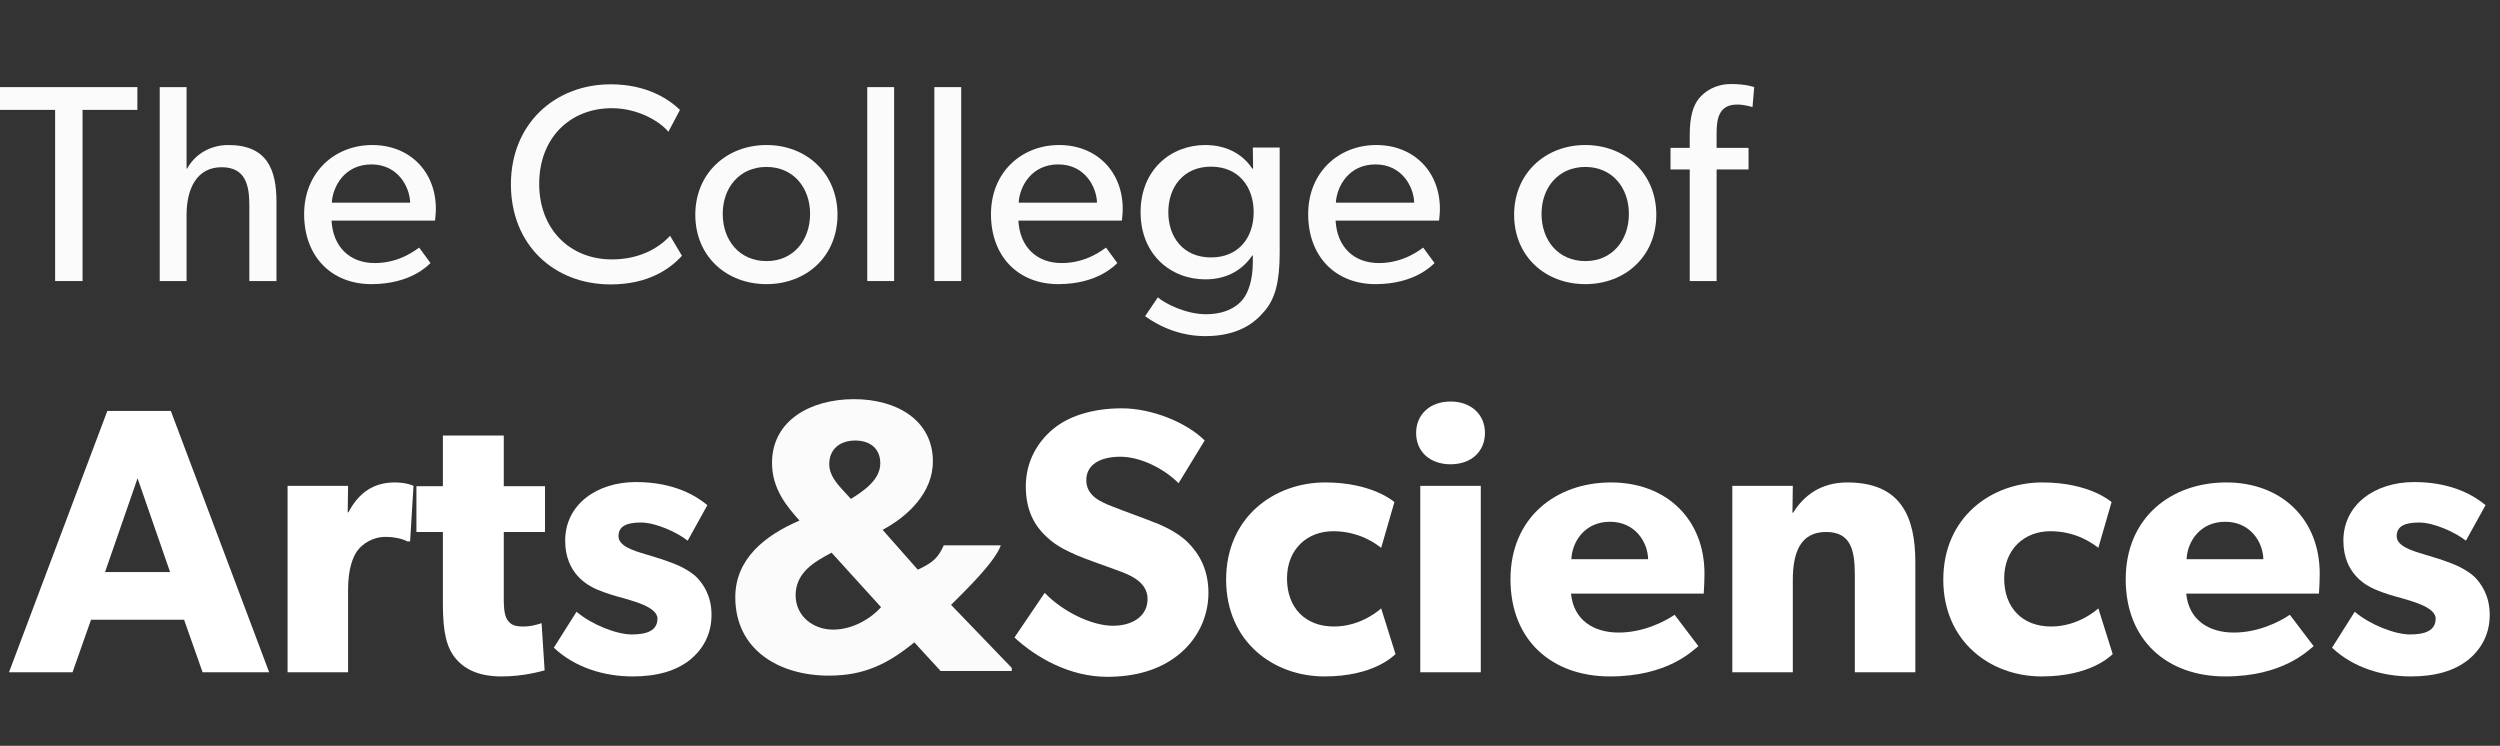 <svg width="238" height="71" viewBox="0 0 238 71" fill="none" xmlns="http://www.w3.org/2000/svg">
<rect x="0" y="0" width="238" height="71" fill="#333333" stroke="none"/>
<path d="M115.044 56.44C115.044 54.208 114.144 52.696 113.1 51.652C111.984 50.536 110.328 49.888 109.644 49.636C108.852 49.312 107.016 48.664 105.936 48.232C104.82 47.8 103.416 47.224 103.416 45.712C103.416 44.2 104.784 43.48 106.656 43.48C108.528 43.48 110.76 44.56 112.2 46L114.684 41.932C112.992 40.24 109.68 38.872 106.8 38.872C103.92 38.872 101.652 39.664 100.248 40.852C98.808 42.04 97.656 43.912 97.656 46.288C97.656 48.628 98.52 50.068 99.6 51.076C100.68 52.12 101.94 52.588 102.552 52.876C103.38 53.236 105.252 53.884 106.332 54.28C107.412 54.676 109.248 55.324 109.248 57.016C109.248 58.672 107.808 59.572 105.936 59.572C104.028 59.572 101.256 58.312 99.456 56.44L96.576 60.688C98.592 62.56 101.796 64.432 105.396 64.432C108.06 64.432 110.364 63.784 112.128 62.38C113.928 60.976 115.044 58.816 115.044 56.44Z" fill="white"/>
<path d="M131.487 57.916C131.487 57.916 129.687 59.644 126.987 59.644C124.287 59.644 122.523 57.88 122.523 55.072C122.523 52.264 124.467 50.572 126.915 50.572C129.399 50.572 130.983 51.76 131.487 52.156L132.747 47.8C132.747 47.8 130.695 45.928 126.159 45.928C121.299 45.928 116.727 49.24 116.727 55.18C116.727 61.084 121.227 64.396 126.087 64.396C130.803 64.396 132.675 62.416 132.855 62.272L131.487 57.916Z" fill="white"/>
<path d="M141.367 41.212C141.367 39.448 140.035 38.224 138.091 38.224C136.147 38.224 134.815 39.448 134.815 41.212C134.815 43.012 136.147 44.2 138.091 44.2C140.035 44.2 141.367 43.012 141.367 41.212ZM140.971 46.252H135.211V64H140.971V46.252Z" fill="white"/>
<path d="M162.266 54.604C162.266 49.42 158.63 45.928 153.374 45.928C148.118 45.928 143.798 49.276 143.798 55.144C143.798 61.012 147.794 64.396 153.266 64.396C158.774 64.396 161.114 61.948 161.69 61.516L159.422 58.528C158.414 59.212 156.398 60.22 154.094 60.22C151.754 60.22 149.81 59.068 149.558 56.512H162.194C162.194 56.512 162.266 55.468 162.266 54.604ZM149.594 53.236C149.666 51.544 150.89 49.672 153.266 49.672C155.678 49.672 156.866 51.616 156.902 53.236H149.594Z" fill="white"/>
<path d="M182.34 53.524C182.34 49.24 181.008 45.928 175.86 45.928C173.304 45.928 171.684 47.224 170.712 48.808H170.64L170.676 46.252H164.916V64H170.676V55.216C170.676 52.66 171.36 50.644 173.844 50.644C176.22 50.644 176.58 52.408 176.58 54.748V64H182.34V53.524Z" fill="white"/>
<path d="M199.761 57.916C199.761 57.916 197.961 59.644 195.261 59.644C192.561 59.644 190.797 57.88 190.797 55.072C190.797 52.264 192.741 50.572 195.189 50.572C197.673 50.572 199.257 51.76 199.761 52.156L201.021 47.8C201.021 47.8 198.969 45.928 194.433 45.928C189.573 45.928 185.001 49.24 185.001 55.18C185.001 61.084 189.501 64.396 194.361 64.396C199.077 64.396 200.949 62.416 201.129 62.272L199.761 57.916Z" fill="white"/>
<path d="M220.836 54.604C220.836 49.42 217.2 45.928 211.944 45.928C206.688 45.928 202.368 49.276 202.368 55.144C202.368 61.012 206.364 64.396 211.836 64.396C217.344 64.396 219.684 61.948 220.26 61.516L217.992 58.528C216.984 59.212 214.968 60.22 212.664 60.22C210.324 60.22 208.38 59.068 208.128 56.512H220.764C220.764 56.512 220.836 55.468 220.836 54.604ZM208.164 53.236C208.236 51.544 209.46 49.672 211.836 49.672C214.248 49.672 215.436 51.616 215.472 53.236H208.164Z" fill="white"/>
<path d="M237.022 58.528C237.022 56.656 236.158 55.504 235.582 54.928C234.97 54.352 234.07 53.884 233.278 53.596C232.522 53.308 231.982 53.128 230.758 52.768C229.534 52.408 228.166 51.976 228.166 51.04C228.166 50.104 228.922 49.744 230.29 49.744C231.73 49.744 233.746 50.68 234.754 51.472L236.626 48.088C235.618 47.26 233.53 45.892 229.822 45.892C226.114 45.892 223.09 48.016 223.09 51.472C223.09 54.64 225.286 55.756 226.114 56.116C226.942 56.476 227.95 56.764 228.634 56.944C229.282 57.16 231.874 57.736 231.874 58.888C231.874 60.04 230.866 60.4 229.426 60.4C227.986 60.4 225.61 59.464 224.17 58.24L222.01 61.66C224.026 63.568 226.834 64.396 229.498 64.396C231.874 64.396 233.638 63.856 234.934 62.848C236.23 61.804 237.022 60.364 237.022 58.528Z" fill="white"/>
<path d="M16.264 39.124H10.216L0.856 64H6.904L8.668 58.996H17.524L19.288 64H25.624L16.264 39.124ZM10 54.46L13.096 45.532L16.192 54.46H10Z" fill="white"/>
<path d="M39.365 46.252C39.365 46.252 38.753 45.928 37.565 45.928C35.657 45.928 34.181 46.828 33.173 48.772H33.101L33.137 46.252H27.377V64H33.137V56.116C33.137 54.136 33.605 52.984 34.037 52.408C34.469 51.832 35.405 51.112 36.701 51.112C37.709 51.112 38.465 51.364 38.789 51.544H39.041L39.365 46.252Z" fill="white"/>
<path d="M51.883 46.288H47.959V41.464H42.163V46.288H39.643V50.644H42.163V57.52C42.163 60.22 42.523 61.696 43.423 62.74C44.323 63.784 45.691 64.396 47.743 64.396C49.831 64.396 51.415 63.928 51.847 63.82L51.559 59.32C51.559 59.32 50.731 59.644 49.831 59.644C49.075 59.644 48.715 59.5 48.463 59.212C48.175 58.888 47.959 58.528 47.959 57.016V50.644H51.883V46.288Z" fill="white"/>
<path d="M67.737 58.528C67.737 56.656 66.873 55.504 66.297 54.928C65.685 54.352 64.785 53.884 63.993 53.596C63.237 53.308 62.697 53.128 61.473 52.768C60.249 52.408 58.881 51.976 58.881 51.04C58.881 50.104 59.637 49.744 61.005 49.744C62.445 49.744 64.461 50.68 65.469 51.472L67.341 48.088C66.333 47.26 64.245 45.892 60.537 45.892C56.829 45.892 53.805 48.016 53.805 51.472C53.805 54.64 56.001 55.756 56.829 56.116C57.657 56.476 58.665 56.764 59.349 56.944C59.997 57.16 62.589 57.736 62.589 58.888C62.589 60.04 61.581 60.4 60.141 60.4C58.701 60.4 56.325 59.464 54.885 58.24L52.725 61.66C54.741 63.568 57.549 64.396 60.213 64.396C62.589 64.396 64.353 63.856 65.649 62.848C66.945 61.804 67.737 60.364 67.737 58.528Z" fill="white"/>
<path d="M13.079 8.294H0V10.461H5.248V26.756H7.858V10.461H13.079V8.294Z" fill="#FBFBFB"/>
<path d="M26.319 19.184C26.319 16.16 25.431 13.806 21.744 13.806C19.887 13.806 18.488 14.796 17.815 16.053H17.761V8.294H15.205V26.756H17.761V20.468C17.761 17.926 18.757 15.92 21.098 15.92C23.44 15.92 23.736 17.739 23.736 19.558V26.756H26.319V19.184Z" fill="#FBFBFB"/>
<path d="M41.494 19.88C41.494 16.321 38.991 13.806 35.439 13.806C31.886 13.806 28.953 16.375 28.953 20.388C28.953 24.428 31.563 27.05 35.358 27.05C39.179 27.05 40.821 25.177 40.983 25.044L39.906 23.572C39.61 23.759 38.076 25.044 35.681 25.044C33.312 25.044 31.698 23.518 31.563 21.003H41.413C41.413 21.003 41.494 20.361 41.494 19.88ZM31.59 19.291C31.671 17.766 32.801 15.652 35.358 15.652C37.941 15.652 39.018 17.873 39.045 19.291H31.59Z" fill="#FBFBFB"/>
<path d="M63.791 22.448C62.58 23.759 60.696 24.696 58.247 24.696C54.264 24.696 51.331 21.833 51.331 17.498C51.331 13.164 54.237 10.301 58.247 10.301C60.831 10.301 62.903 11.639 63.629 12.549L64.733 10.461C63.71 9.472 61.611 8.027 58.139 8.027C52.811 8.027 48.639 11.799 48.639 17.552C48.639 23.304 52.73 27.077 58.139 27.077C61.665 27.077 63.764 25.632 64.921 24.348L63.791 22.448Z" fill="#FBFBFB"/>
<path d="M79.73 20.442C79.73 16.508 76.77 13.806 72.975 13.806C69.154 13.806 66.193 16.508 66.193 20.442C66.193 24.401 69.154 27.05 72.975 27.05C76.77 27.05 79.73 24.401 79.73 20.442ZM77.12 20.361C77.12 22.876 75.532 24.856 72.975 24.856C70.392 24.856 68.804 22.876 68.804 20.361C68.804 17.873 70.392 15.893 72.975 15.893C75.532 15.893 77.12 17.873 77.12 20.361Z" fill="#FBFBFB"/>
<path d="M85.12 8.294H82.564V26.756H85.12V8.294Z" fill="#FBFBFB"/>
<path d="M91.507 8.294H88.95V26.756H91.507V8.294Z" fill="#FBFBFB"/>
<path d="M106.882 19.88C106.882 16.321 104.379 13.806 100.827 13.806C97.274 13.806 94.341 16.375 94.341 20.388C94.341 24.428 96.951 27.05 100.746 27.05C104.567 27.05 106.209 25.177 106.37 25.044L105.294 23.572C104.998 23.759 103.464 25.044 101.069 25.044C98.701 25.044 97.086 23.518 96.951 21.003H106.801C106.801 21.003 106.882 20.361 106.882 19.88ZM96.978 19.291C97.059 17.766 98.189 15.652 100.746 15.652C103.329 15.652 104.406 17.873 104.433 19.291H96.978Z" fill="#FBFBFB"/>
<path d="M121.826 14.047H119.269L119.296 16.053H119.215C118.462 14.876 116.982 13.806 114.748 13.806C111.465 13.806 108.585 16.16 108.585 20.201C108.585 24.241 111.465 26.595 114.748 26.595C116.901 26.595 118.354 25.605 119.215 24.321H119.269V24.963C119.269 26.702 118.812 27.906 118.3 28.522C117.789 29.164 116.713 29.913 114.802 29.913C112.891 29.913 110.9 28.896 110.227 28.308L109.016 30.1C109.393 30.368 111.572 32 114.721 32C117.897 32 119.485 30.716 120.427 29.565C121.368 28.442 121.826 26.89 121.826 24.08V14.047ZM119.35 20.201C119.35 22.609 117.924 24.508 115.286 24.508C112.676 24.508 111.223 22.609 111.223 20.201C111.223 17.793 112.676 15.866 115.286 15.866C117.924 15.866 119.35 17.793 119.35 20.201Z" fill="#FBFBFB"/>
<path d="M137.079 19.88C137.079 16.321 134.576 13.806 131.024 13.806C127.471 13.806 124.538 16.375 124.538 20.388C124.538 24.428 127.148 27.05 130.943 27.05C134.765 27.05 136.406 25.177 136.568 25.044L135.491 23.572C135.195 23.759 133.661 25.044 131.266 25.044C128.898 25.044 127.283 23.518 127.148 21.003H136.998C136.998 21.003 137.079 20.361 137.079 19.88ZM127.175 19.291C127.256 17.766 128.386 15.652 130.943 15.652C133.527 15.652 134.603 17.873 134.63 19.291H127.175Z" fill="#FBFBFB"/>
<path d="M157.681 20.442C157.681 16.508 154.72 13.806 150.926 13.806C147.104 13.806 144.144 16.508 144.144 20.442C144.144 24.401 147.104 27.05 150.926 27.05C154.72 27.05 157.681 24.401 157.681 20.442ZM155.07 20.361C155.07 22.876 153.482 24.856 150.926 24.856C148.342 24.856 146.754 22.876 146.754 20.361C146.754 17.873 148.342 15.893 150.926 15.893C153.482 15.893 155.07 17.873 155.07 20.361Z" fill="#FBFBFB"/>
<path d="M167 8.294C167 8.294 166.273 8 164.793 8C163.313 8 162.29 8.696 161.725 9.391C161.187 10.06 160.864 11.13 160.864 12.789V14.074H159.034V16.134H160.864V26.756H163.421V16.134H166.462V14.074H163.421V12.655C163.421 11.211 163.69 9.953 165.385 9.953C166.112 9.953 166.839 10.194 166.839 10.194L167 8.294Z" fill="#FBFBFB"/>
<path d="M96.32 63.584L90.541 57.584C91.903 56.221 94.69 53.546 95.28 51.915H89.848C89.303 53.097 88.855 53.546 87.375 54.234L84.025 50.442C86.491 49.117 88.811 46.871 88.811 43.926C88.811 39.988 85.35 38 81.301 38C77.215 38 73.497 39.988 73.497 44.074C73.497 46.54 74.896 48.197 76.111 49.559C72.835 50.958 70 53.203 70 56.847C70 61.89 74.197 64.32 78.908 64.32C82.221 64.32 84.467 63.252 87.044 61.154L89.547 63.878H96.32V63.584ZM83.804 44.111C83.804 45.73 82.111 46.798 81.007 47.497L80.16 46.577C79.755 46.098 78.945 45.289 78.945 44.184C78.945 42.785 79.939 41.939 81.412 41.939C82.847 41.939 83.804 42.712 83.804 44.111ZM83.878 57.804C82.921 58.872 81.191 59.939 79.313 59.939C77.399 59.939 75.743 58.651 75.743 56.663C75.743 54.712 77.252 53.681 78.43 53.019L79.166 52.614L83.878 57.804Z" fill="#FBFBFB"/>
</svg>

